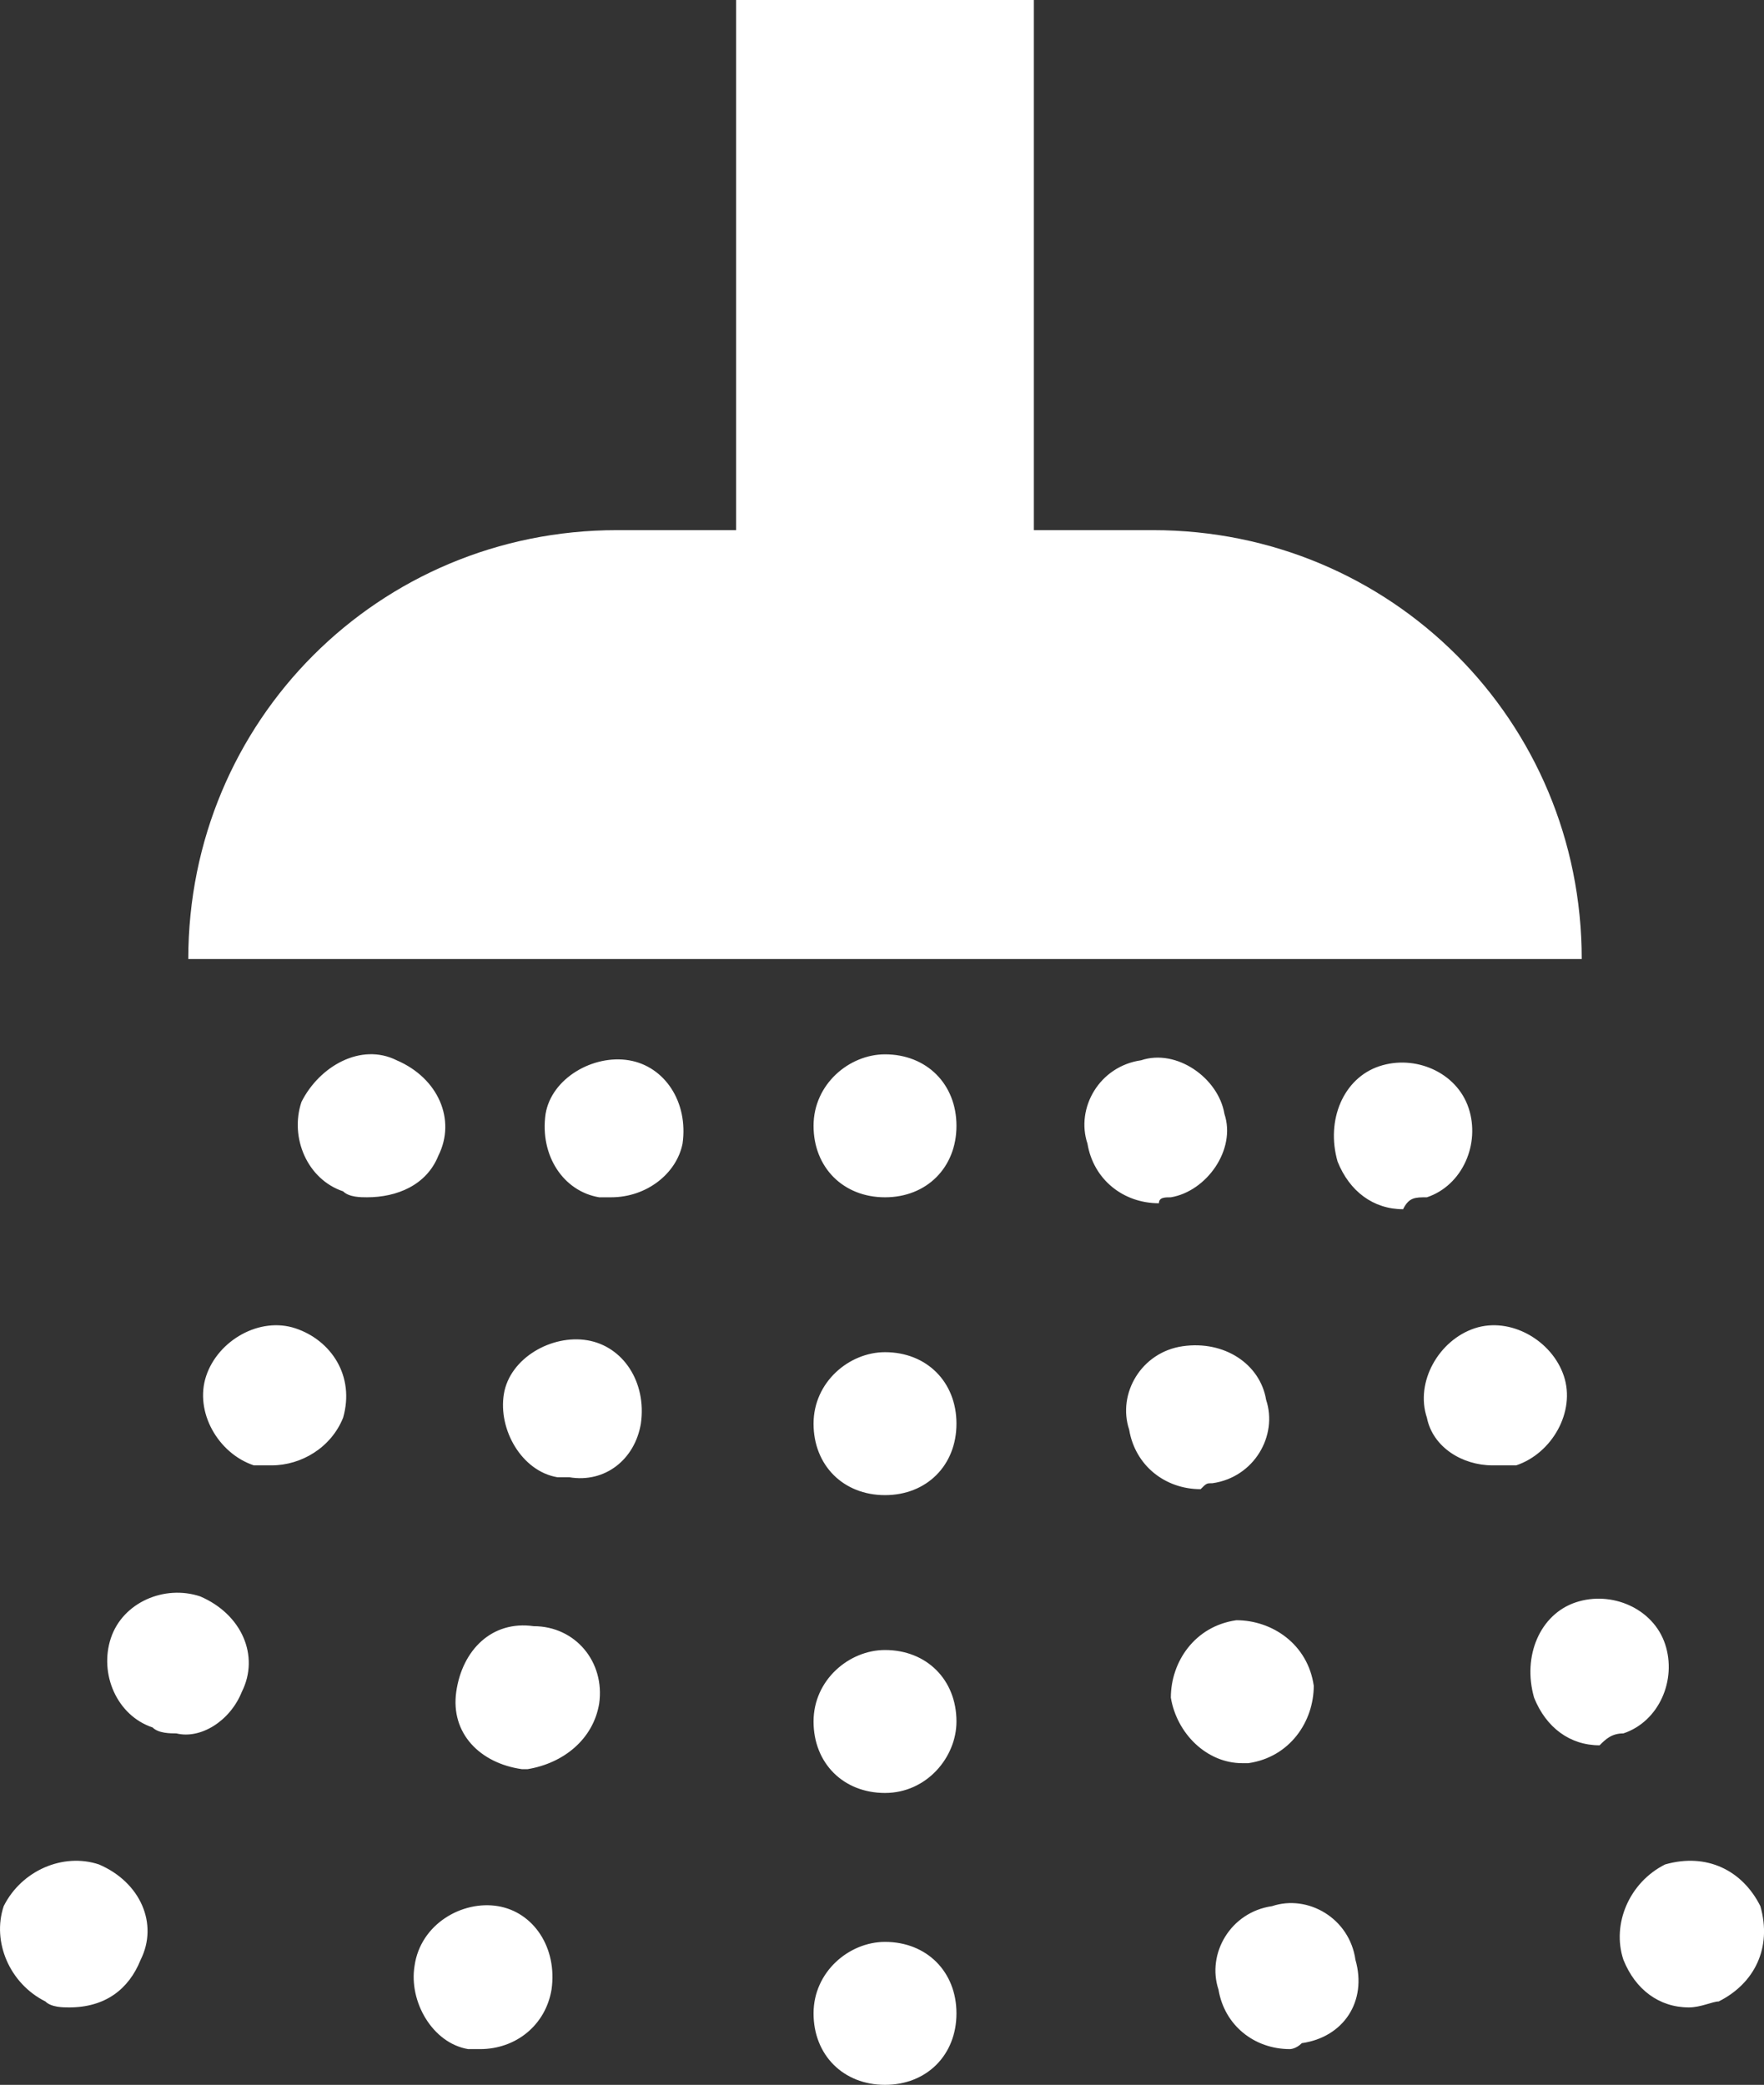 <?xml version="1.0" encoding="UTF-8" standalone="no"?>
<!-- Generator: Adobe Illustrator 19.0.0, SVG Export Plug-In . SVG Version: 6.00 Build 0)  -->

<svg
   xmlns:dc="http://purl.org/dc/elements/1.1/"
   xmlns:cc="http://creativecommons.org/ns#"
   xmlns:rdf="http://www.w3.org/1999/02/22-rdf-syntax-ns#"
   xmlns:svg="http://www.w3.org/2000/svg"
   xmlns="http://www.w3.org/2000/svg"
   xmlns:sodipodi="http://sodipodi.sourceforge.net/DTD/sodipodi-0.dtd"
   xmlns:inkscape="http://www.inkscape.org/namespaces/inkscape"
   version="1.1"
   id="Livello_1"
   x="0px"
   y="0px"
   viewBox="0 0 29.623 35"
   xml:space="preserve"
   sodipodi:docname="doccia.svg"
   width="29.623"
   height="35"
   inkscape:version="0.92.1 r15371"><rect x="0" y="0" width="29.623" height="35" fill="#333333" stroke="none"/><defs
     id="defs11" /><sodipodi:namedview
     pagecolor="#ffffff"
     bordercolor="#666666"
     borderopacity="1"
     objecttolerance="10"
     gridtolerance="10"
     guidetolerance="10"
     inkscape:pageopacity="0"
     inkscape:pageshadow="2"
     inkscape:window-width="1639"
     inkscape:window-height="803"
     id="namedview9"
     showgrid="false"
     fit-margin-top="0"
     fit-margin-left="0"
     fit-margin-right="0"
     fit-margin-bottom="0"
     inkscape:zoom="5.9"
     inkscape:cx="14.861704"
     inkscape:cy="17.5"
     inkscape:window-x="10"
     inkscape:window-y="34"
     inkscape:window-maximized="0"
     inkscape:current-layer="Livello_1" /><style
     type="text/css"
     id="style2">
	.st0{fill:#FFFFFF;}
</style><g
     id="g6"
     transform="translate(-5.138,-2.5)"><path
       class="st0"
       d="M 31.7,18.6 H 8.3 c 0,-4 3.2,-7.2 7.2,-7.2 h 2 V 2.5 h 5 v 8.9 h 2 c 4,0 7.2,3.2 7.2,7.2 z m -10.5,2.8 v 0 c 0,-0.7 -0.5,-1.2 -1.2,-1.2 -0.6,0 -1.2,0.5 -1.2,1.2 0,0.7 0.5,1.2 1.2,1.2 0.7,0 1.2,-0.5 1.2,-1.2 z m 0,10 v 0 c 0,-0.7 -0.5,-1.2 -1.2,-1.2 -0.6,0 -1.2,0.5 -1.2,1.2 0,0.7 0.5,1.2 1.2,1.2 0.7,0 1.2,-0.6 1.2,-1.2 z m 0,-5 v 0 c 0,-0.7 -0.5,-1.2 -1.2,-1.2 -0.6,0 -1.2,0.5 -1.2,1.2 0,0.7 0.5,1.2 1.2,1.2 0.7,0 1.2,-0.5 1.2,-1.2 z m 0,9.9 v 0 c 0,-0.7 -0.5,-1.2 -1.2,-1.2 -0.6,0 -1.2,0.5 -1.2,1.2 0,0.7 0.5,1.2 1.2,1.2 0.7,0 1.2,-0.5 1.2,-1.2 z M 34,36.1 c 0.6,-0.3 0.9,-0.9 0.7,-1.6 v 0 c -0.3,-0.6 -0.9,-0.9 -1.6,-0.7 -0.6,0.3 -0.9,1 -0.7,1.6 0.2,0.5 0.6,0.8 1.1,0.8 0.2,0 0.4,-0.1 0.5,-0.1 z m -1.6,-4.5 c 0.6,-0.2 0.9,-0.9 0.7,-1.5 v 0 c -0.2,-0.6 -0.9,-0.9 -1.5,-0.7 -0.6,0.2 -0.9,0.9 -0.7,1.6 0.2,0.5 0.6,0.8 1.1,0.8 0.1,-0.1 0.2,-0.2 0.4,-0.2 z m -1.8,-4.5 c 0.6,-0.2 1,-0.9 0.8,-1.5 v 0 c -0.2,-0.6 -0.9,-1 -1.5,-0.8 -0.6,0.2 -1,0.9 -0.8,1.5 0.1,0.5 0.6,0.8 1.1,0.8 0.2,0 0.3,0 0.4,0 z m -1.5,-4.5 c 0.6,-0.2 0.9,-0.9 0.7,-1.5 v 0 c -0.2,-0.6 -0.9,-0.9 -1.5,-0.7 -0.6,0.2 -0.9,0.9 -0.7,1.6 0.2,0.5 0.6,0.8 1.1,0.8 0.1,-0.2 0.2,-0.2 0.4,-0.2 z M 27,36.8 c 0.7,-0.1 1.1,-0.7 0.9,-1.4 v 0 c -0.1,-0.7 -0.8,-1.1 -1.4,-0.9 -0.7,0.1 -1.1,0.8 -0.9,1.4 0.1,0.6 0.6,1 1.2,1 0,0 0.1,0 0.2,-0.1 z m -0.9,-4.7 c 0.7,-0.1 1.1,-0.7 1.1,-1.3 v 0 c -0.1,-0.7 -0.7,-1.1 -1.3,-1.1 -0.7,0.1 -1.1,0.7 -1.1,1.3 0.1,0.6 0.6,1.1 1.2,1.1 0.1,0 0.1,0 0.1,0 z m -0.6,-4.7 c 0.7,-0.1 1.1,-0.8 0.9,-1.4 v 0 c -0.1,-0.6 -0.7,-1 -1.4,-0.9 -0.7,0.1 -1.1,0.8 -0.9,1.4 0.1,0.6 0.6,1 1.2,1 0.1,-0.1 0.1,-0.1 0.2,-0.1 z m -0.7,-4.8 c 0.6,-0.1 1.1,-0.8 0.9,-1.4 v 0 c -0.1,-0.6 -0.8,-1.1 -1.4,-0.9 -0.7,0.1 -1.1,0.8 -0.9,1.4 0.1,0.6 0.6,1 1.2,1 0,-0.1 0.1,-0.1 0.2,-0.1 z M 7.5,35.4 v 0 c 0.3,-0.6 0,-1.3 -0.7,-1.6 -0.6,-0.2 -1.3,0.1 -1.6,0.7 -0.2,0.6 0.1,1.3 0.7,1.6 0.1,0.1 0.3,0.1 0.4,0.1 0.6,0 1,-0.3 1.2,-0.8 z m 1.7,-4.5 v 0 C 9.5,30.3 9.2,29.6 8.5,29.3 7.9,29.1 7.2,29.4 7,30 c -0.2,0.6 0.1,1.3 0.7,1.5 0.1,0.1 0.3,0.1 0.4,0.1 0.4,0.1 0.9,-0.2 1.1,-0.7 z m 1.7,-4.6 v 0 C 11.1,25.6 10.7,25 10.1,24.8 9.5,24.6 8.8,25 8.6,25.6 c -0.2,0.6 0.2,1.3 0.8,1.5 0.1,0 0.2,0 0.3,0 0.5,0 1,-0.3 1.2,-0.8 z m 1.6,-4.4 v 0 c 0.3,-0.6 0,-1.3 -0.7,-1.6 -0.6,-0.3 -1.3,0.1 -1.6,0.7 -0.2,0.6 0.1,1.3 0.7,1.5 0.1,0.1 0.3,0.1 0.4,0.1 0.5,0 1,-0.2 1.2,-0.7 z m 1.9,14 v 0 c 0.1,-0.7 -0.3,-1.3 -0.9,-1.4 -0.6,-0.1 -1.3,0.3 -1.4,1 -0.1,0.6 0.3,1.3 0.9,1.4 0.1,0 0.2,0 0.2,0 0.6,0 1.1,-0.4 1.2,-1 z m 0.8,-4.8 v 0 c 0.1,-0.7 -0.4,-1.3 -1.1,-1.3 -0.7,-0.1 -1.2,0.4 -1.3,1.1 -0.1,0.7 0.4,1.2 1.1,1.3 0,0 0.1,0 0.1,0 0.6,-0.1 1.1,-0.5 1.2,-1.1 z m 0.7,-4.7 v 0 C 16,25.7 15.6,25.1 15,25 c -0.6,-0.1 -1.3,0.3 -1.4,0.9 -0.1,0.6 0.3,1.3 0.9,1.4 0.1,0 0.1,0 0.2,0 0.6,0.1 1.1,-0.3 1.2,-0.9 z m 0.7,-4.7 v 0 c 0.1,-0.7 -0.3,-1.3 -0.9,-1.4 -0.6,-0.1 -1.3,0.3 -1.4,0.9 -0.1,0.7 0.3,1.3 0.9,1.4 0.1,0 0.2,0 0.2,0 0.6,0 1.1,-0.4 1.2,-0.9 z m 0,0"
       id="path4"
       inkscape:connector-curvature="0"
       style="fill:#ffffff" /></g></svg>